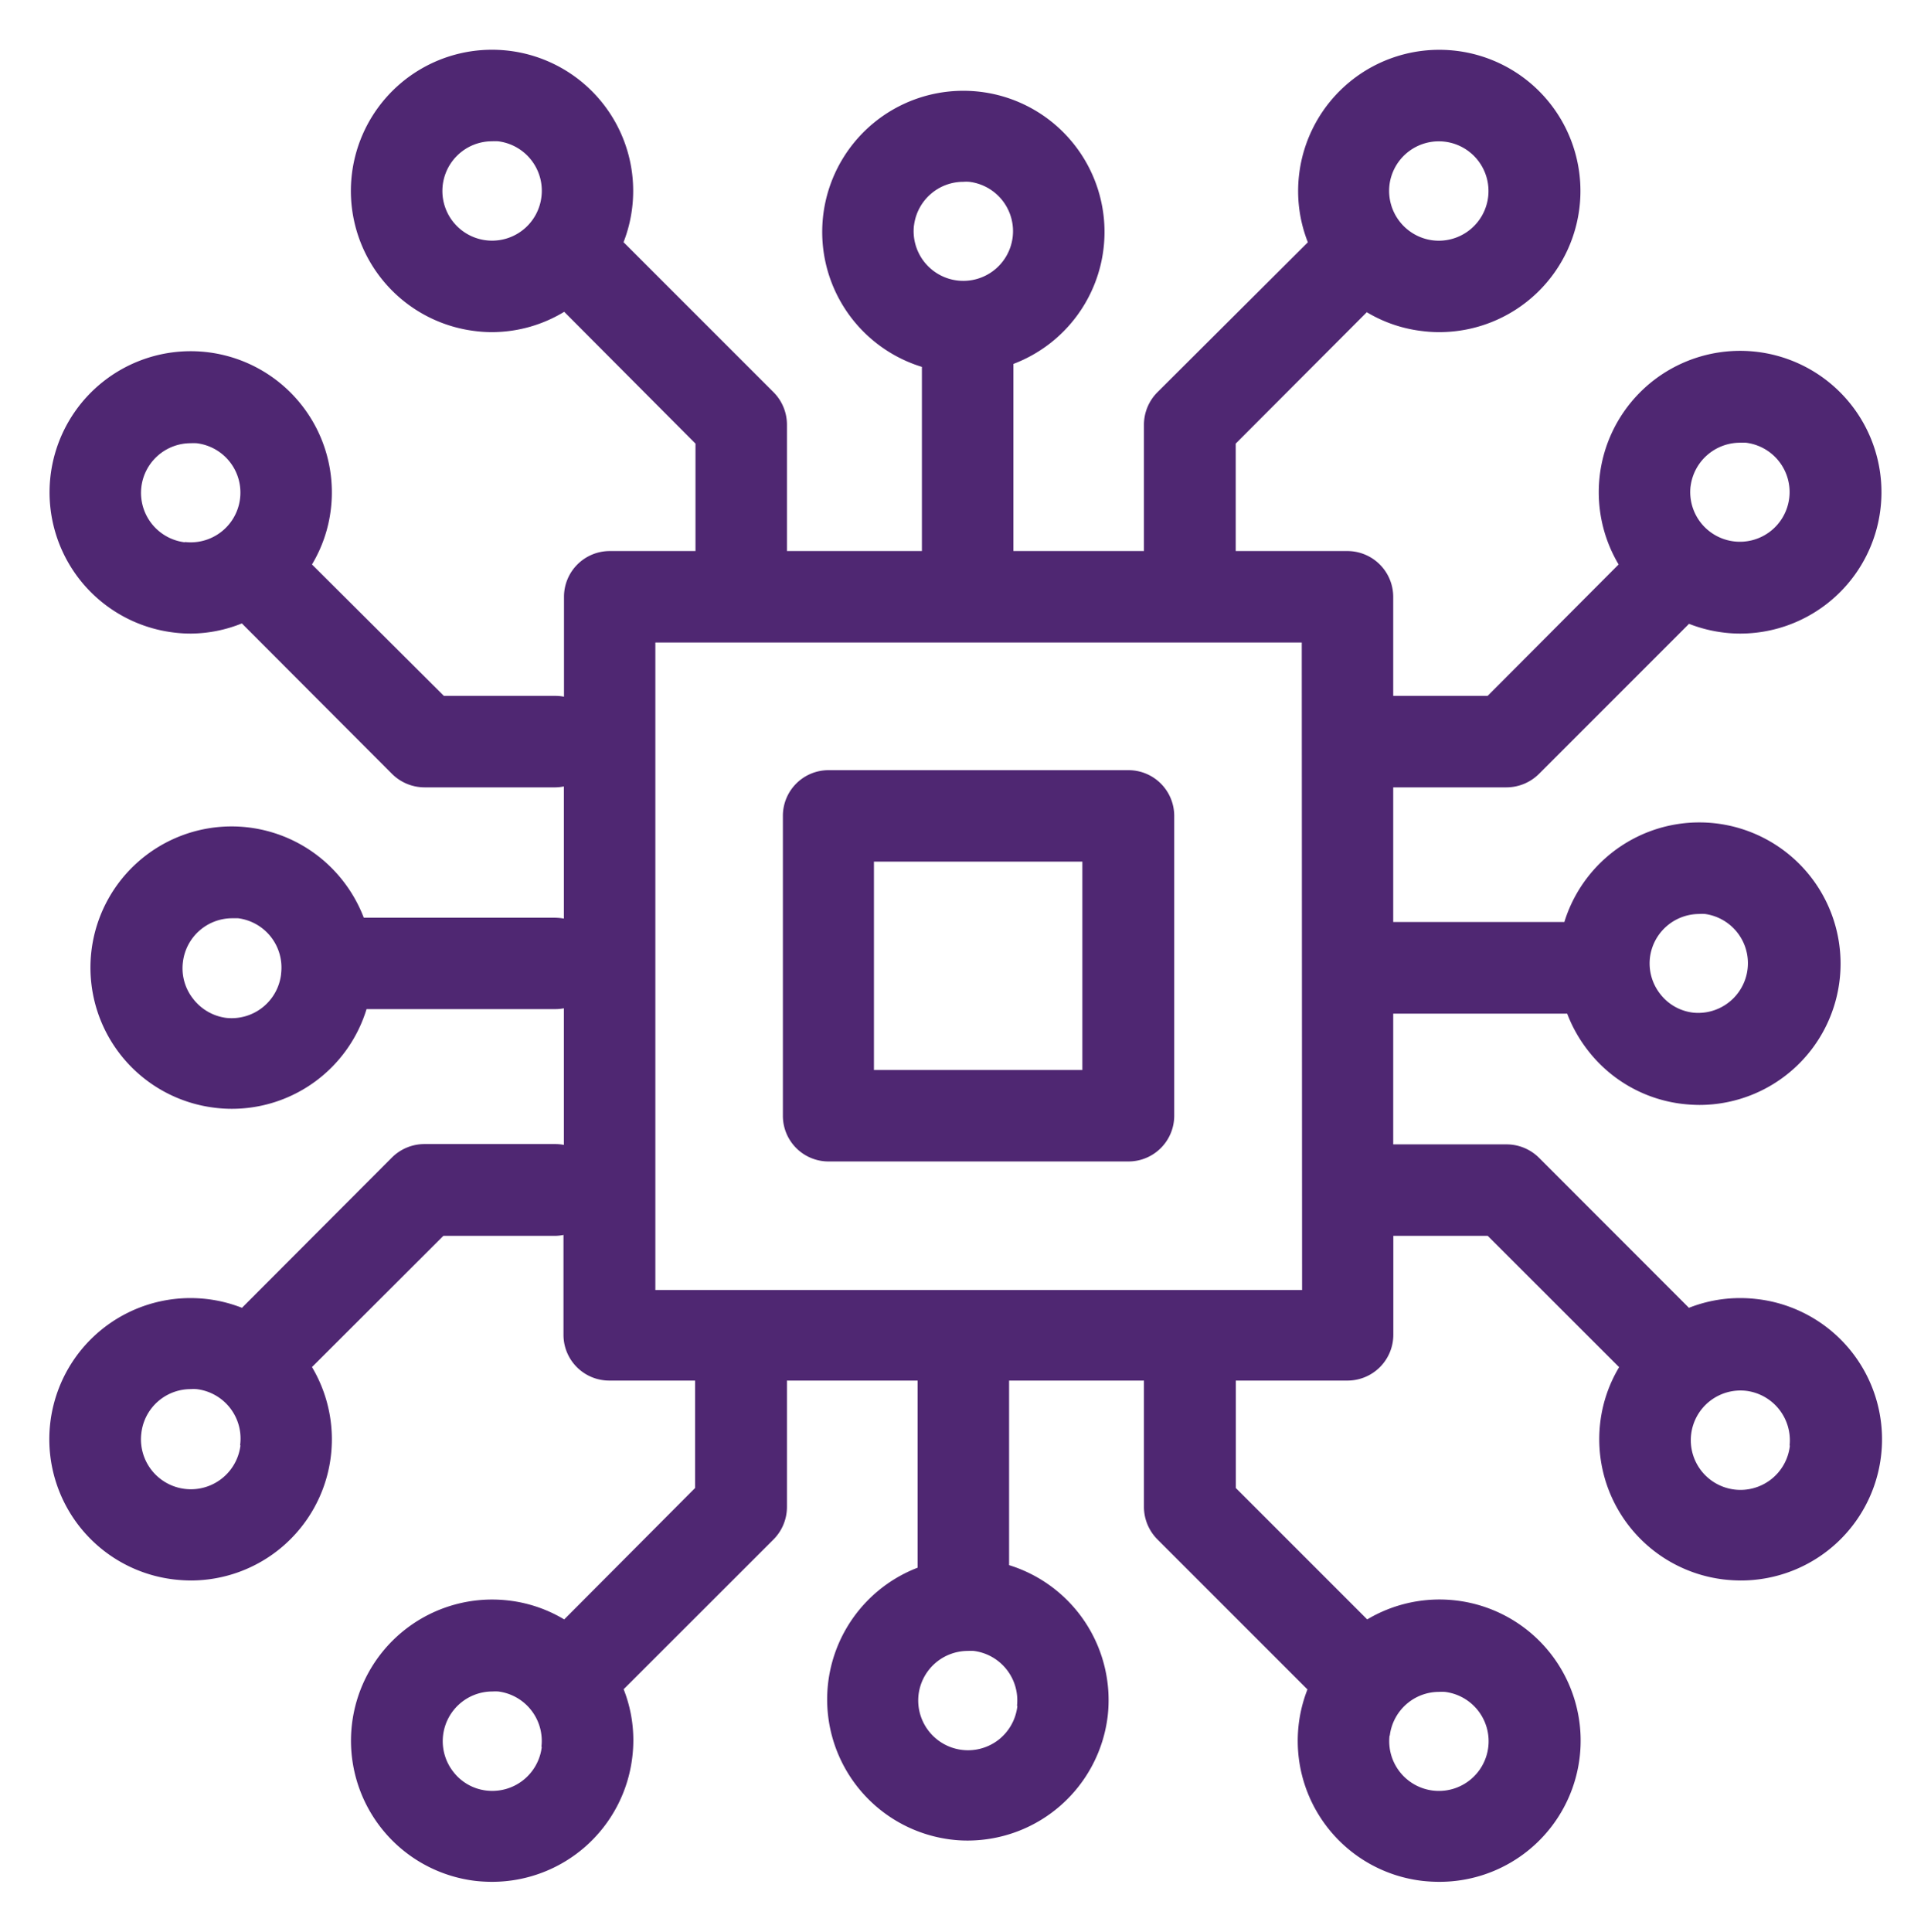<svg id="Layer_2" data-name="Layer 2" xmlns="http://www.w3.org/2000/svg" viewBox="0 0 190.02 190.06"><path d="M81.54,114.28h29.51a4.5,4.5,0,0,0,4.5-4.5V80.28a4.5,4.5,0,0,0-4.5-4.5H81.54a4.49,4.49,0,0,0-4.5,4.5v29.5A4.49,4.49,0,0,0,81.54,114.28ZM86,84.78h20.51v20.5H86Z" fill="#4f2772"/><path d="M172.88,127.82a13.75,13.75,0,0,0-6.68.86l-14.76-14.77a4.53,4.53,0,0,0-3.19-1.31H137.1V99.74h17.12a14,14,0,0,0,2.09,3.68,13.78,13.78,0,0,0,9.27,5.2,15.56,15.56,0,0,0,1.66.1,13.9,13.9,0,1,0-13.3-18H137.1V77.47h11.15a4.54,4.54,0,0,0,3.19-1.32l14.77-14.77a13.87,13.87,0,0,0,3.41.86,13.21,13.21,0,0,0,1.66.1,13.91,13.91,0,1,0-12-6.8L146.39,68.47H137.1V58.72a4.51,4.51,0,0,0-4.5-4.5h-11V43.65L134.5,30.72A13.68,13.68,0,0,0,140,32.58a13,13,0,0,0,1.64.1,13.89,13.89,0,1,0-13.8-15.52,13.75,13.75,0,0,0,.86,6.68L113.89,38.6a4.54,4.54,0,0,0-1.32,3.19V54.22H99.72V35.81a14,14,0,0,0,3.68-2.08A13.89,13.89,0,1,0,90.72,36.1V54.22H77.44V41.79a4.53,4.53,0,0,0-1.31-3.19L61.36,23.83A13.89,13.89,0,1,0,46.8,32.58a13,13,0,0,0,1.65.1,13.74,13.74,0,0,0,7.07-2L68.44,43.65V54.22H60a4.5,4.5,0,0,0-4.5,4.5v9.83a4.47,4.47,0,0,0-.82-.08h-11L30.7,55.54a13.69,13.69,0,0,0,1.86-5.46A13.89,13.89,0,1,0,17.14,62.24a13.21,13.21,0,0,0,1.66.1,13.66,13.66,0,0,0,5-1L38.58,76.15a4.54,4.54,0,0,0,3.19,1.32h12.9a4.48,4.48,0,0,0,.82-.09v13a5.56,5.56,0,0,0-.82-.08H35.8a14,14,0,0,0-2.09-3.68A13.89,13.89,0,1,0,21.17,109a13.32,13.32,0,0,0,1.66.1,13.86,13.86,0,0,0,13.24-9.81h18.6a4.47,4.47,0,0,0,.82-.08v13.44a4.47,4.47,0,0,0-.82-.08H41.77a4.53,4.53,0,0,0-3.19,1.31L23.81,128.68a13.89,13.89,0,1,0-6.67,26.73,15.4,15.4,0,0,0,1.66.1,13.89,13.89,0,0,0,11.9-21L43.63,121.6h11a4.48,4.48,0,0,0,.82-.09v9.83a4.5,4.5,0,0,0,4.5,4.5h8.45v10.57L55.52,159.34a13.69,13.69,0,0,0-5.46-1.86,13.89,13.89,0,0,0-3.26,27.59,15,15,0,0,0,1.64.09A13.9,13.9,0,0,0,62.22,172.9a13.67,13.67,0,0,0-.85-6.69l14.76-14.75a4.53,4.53,0,0,0,1.31-3.19V135.84H90.3v18.41A13.89,13.89,0,0,0,93.59,181a13.09,13.09,0,0,0,1.66.1A13.9,13.9,0,0,0,109,168.87,13.9,13.9,0,0,0,99.3,154V135.84h13.27v12.43a4.54,4.54,0,0,0,1.32,3.19l14.77,14.77A13.87,13.87,0,0,0,140,185.07a15.16,15.16,0,0,0,1.64.09,13.89,13.89,0,1,0-7.1-25.82l-12.93-12.93V135.84h11a4.51,4.51,0,0,0,4.5-4.5V121.6h9.29l12.93,12.92a13.73,13.73,0,0,0-1.86,5.46,13.9,13.9,0,0,0,12.16,15.43,15.4,15.4,0,0,0,1.66.1,13.89,13.89,0,0,0,1.6-27.69ZM162.36,94.25a4.89,4.89,0,0,1,4.85-4.32,3.77,3.77,0,0,1,.58,0,4.89,4.89,0,0,1-1.15,9.71,4.79,4.79,0,0,1-3.26-1.83A4.87,4.87,0,0,1,162.36,94.25Zm4-46.38a4.91,4.91,0,0,1,4.86-4.31l.58,0a4.89,4.89,0,1,1-5.44,4.28ZM136.73,18.21A4.89,4.89,0,1,1,141,23.65,4.91,4.91,0,0,1,136.73,18.21Zm-46.79,4a4.89,4.89,0,0,1,4.85-4.32,3.9,3.9,0,0,1,.59,0,4.89,4.89,0,1,1-5.44,4.28ZM53.28,19.36a4.89,4.89,0,1,1-4.86-5.46,5.63,5.63,0,0,1,.58,0A4.9,4.9,0,0,1,53.28,19.36Zm-35.09,34a4.9,4.9,0,0,1-4.28-5.44,4.89,4.89,0,0,1,4.85-4.31,5.63,5.63,0,0,1,.58,0,4.89,4.89,0,1,1-1.15,9.72Zm9.47,42.5a4.9,4.9,0,0,1-5.43,4.29A4.91,4.91,0,0,1,19,98.27a4.84,4.84,0,0,1-1-3.61,4.89,4.89,0,0,1,4.85-4.31l.58,0A4.89,4.89,0,0,1,27.66,95.81Zm-4,46.38A4.89,4.89,0,0,1,13.91,141a4.89,4.89,0,0,1,4.85-4.32,3.77,3.77,0,0,1,.58,0A4.9,4.9,0,0,1,23.63,142.19Zm29.65,29.66a4.9,4.9,0,0,1-5.43,4.28,4.81,4.81,0,0,1-3.26-1.83,4.89,4.89,0,0,1,3.83-7.92,5.63,5.63,0,0,1,.58,0A4.9,4.9,0,0,1,53.28,171.85Zm46.8-4a4.91,4.91,0,0,1-1.83,3.27,4.9,4.9,0,0,1-7.89-4.42,4.89,4.89,0,0,1,4.85-4.31,5.63,5.63,0,0,1,.58,0A4.9,4.9,0,0,1,100.08,167.81Zm36.65,2.89a4.91,4.91,0,0,1,1.83-3.27,4.86,4.86,0,0,1,3-1.05,5.83,5.83,0,0,1,.59,0,4.89,4.89,0,1,1-5.44,4.29Zm-8.63-43.86H64.49V63.22H128.1Zm48,15.35a4.89,4.89,0,1,1-4.28-5.43A4.91,4.91,0,0,1,176.11,142.19Z" fill="#4f2772"/></svg>